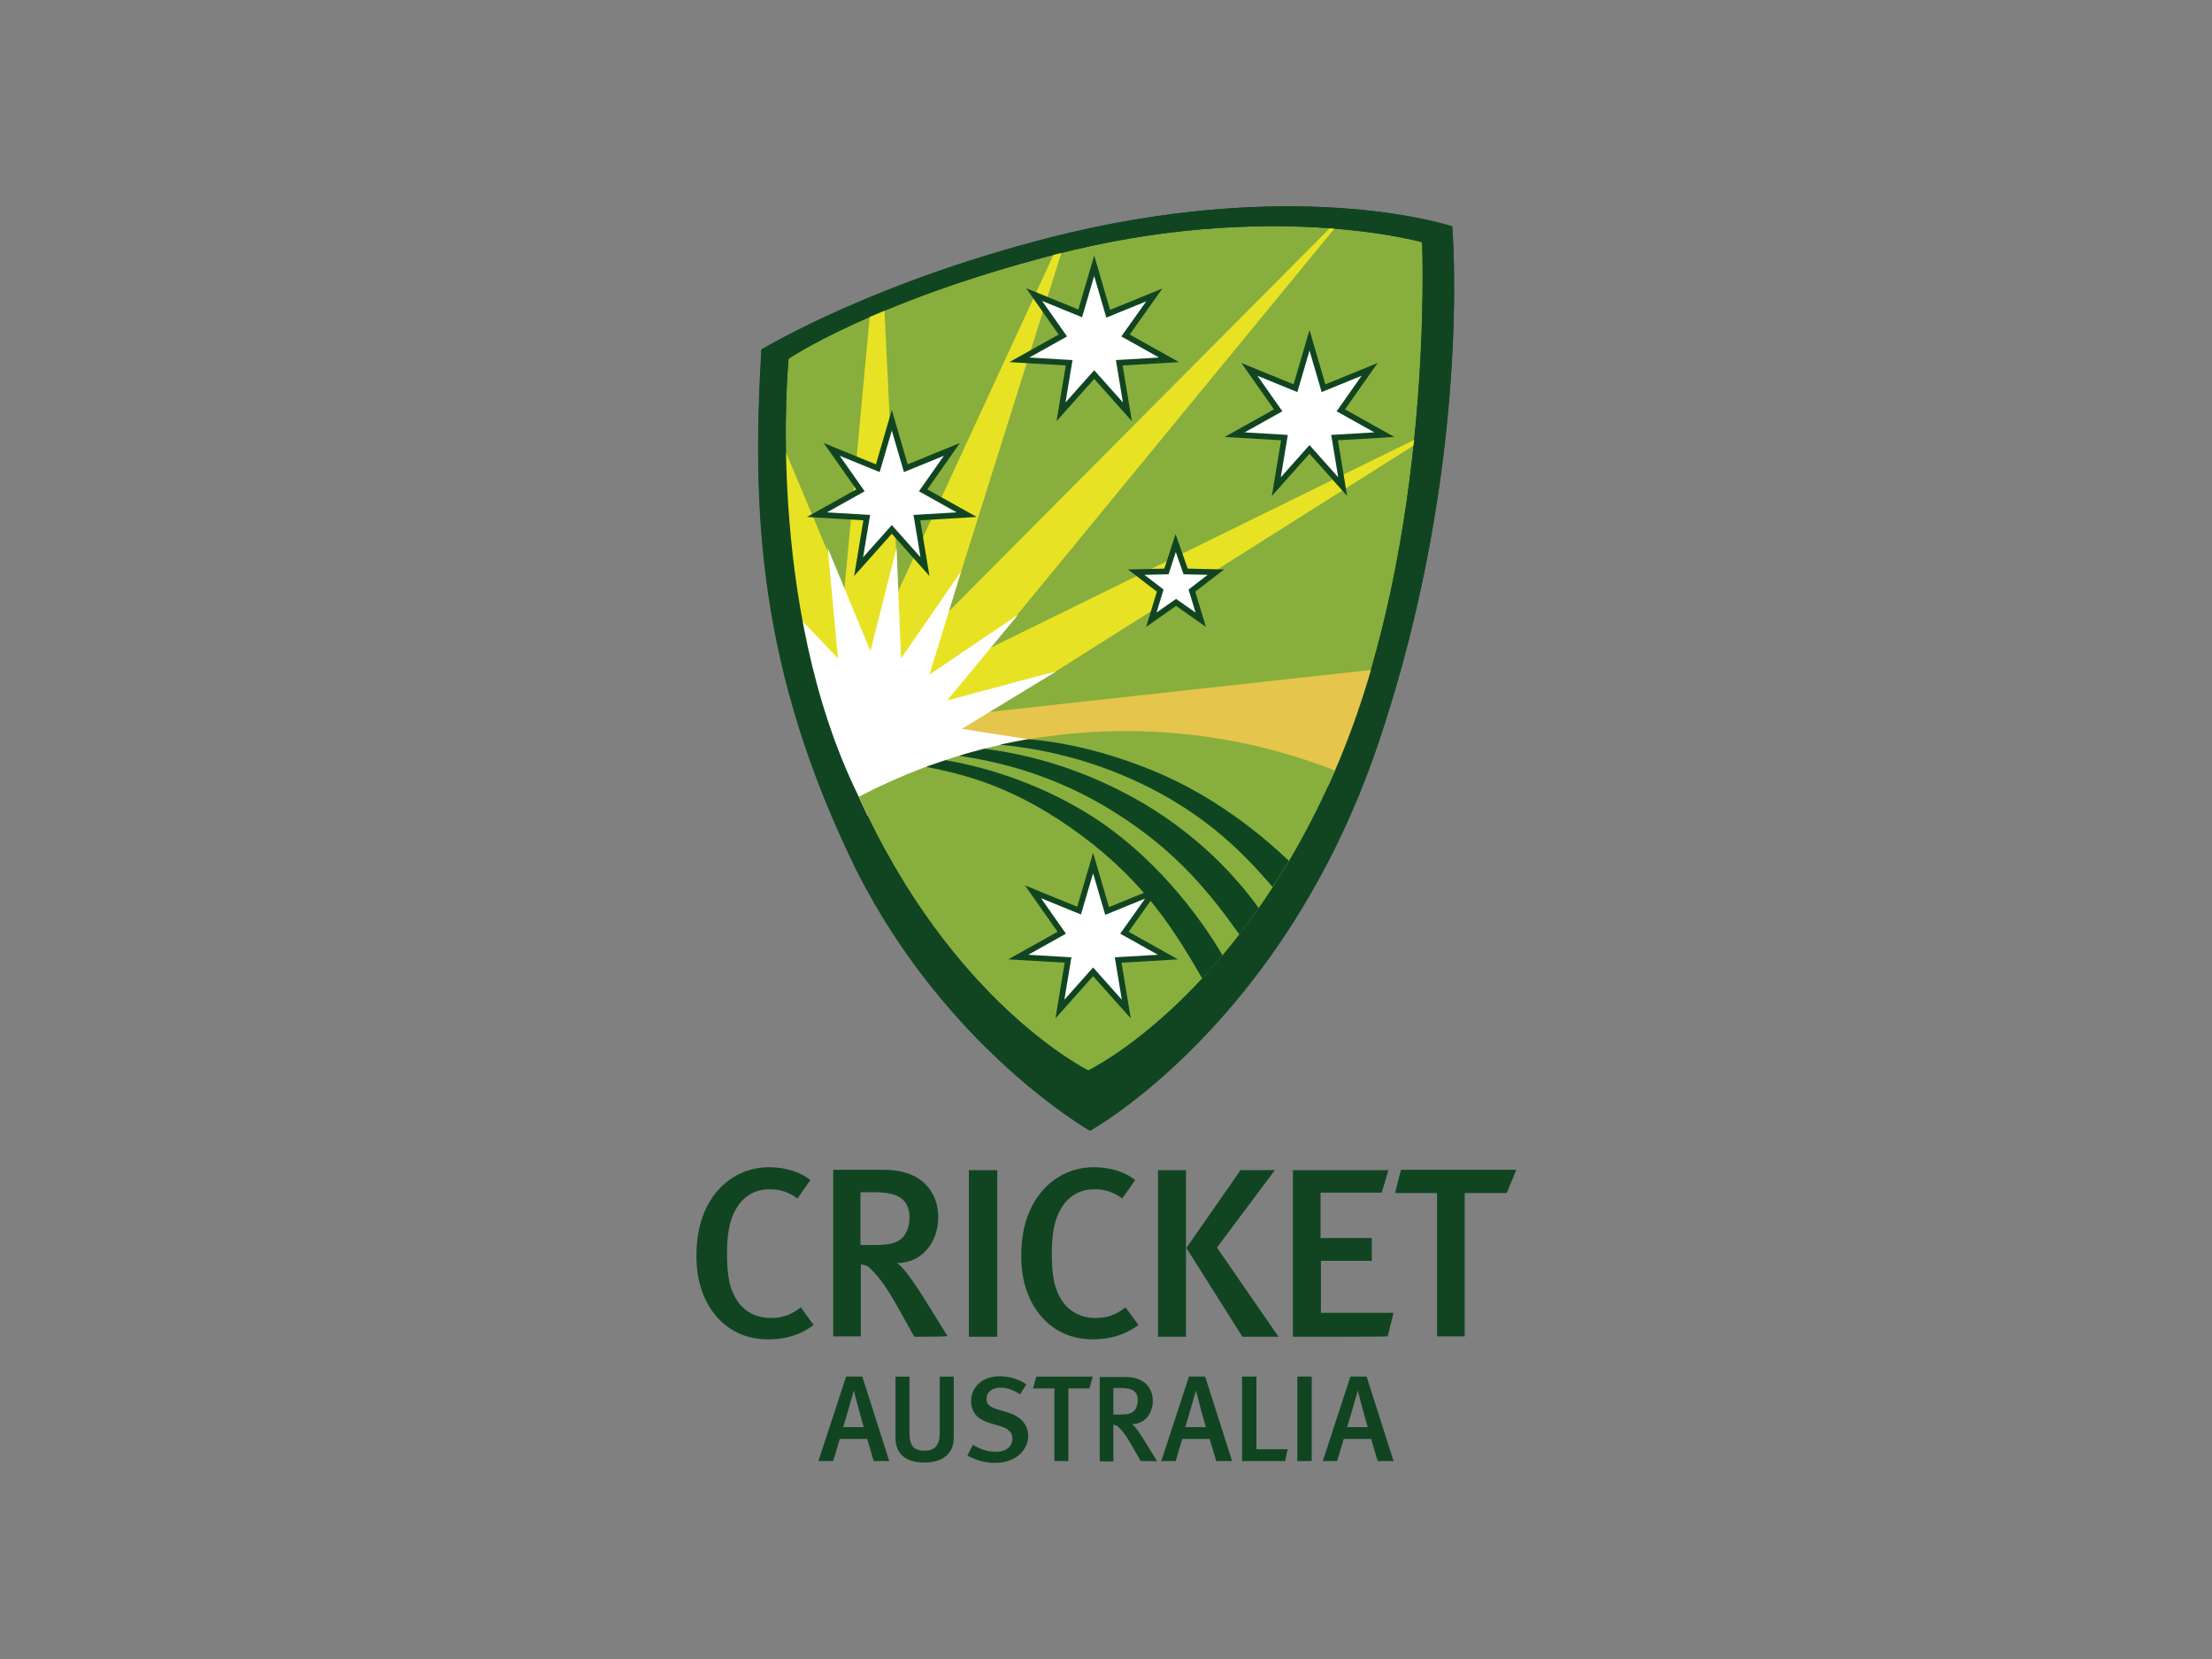 <?xml version="1.0" encoding="utf-8"?>
<!-- Generator: Adobe Illustrator 26.0.3, SVG Export Plug-In . SVG Version: 6.00 Build 0)  -->
<svg version="1.0" id="katman_1" xmlns="http://www.w3.org/2000/svg" xmlns:xlink="http://www.w3.org/1999/xlink" x="0px" y="0px"
	 viewBox="0 0 600 450" style="enable-background:new 0 0 600 450;" xml:space="preserve">
<rect x="0" y="0" width="600" height="450" fill="#808080" stroke="none"/>
<style type="text/css">
	.st0{fill:#114522;}
	.st1{fill:#88AE3D;}
	.st2{fill:#E8E224;}
	.st3{fill:#E5C54B;}
	.st4{fill:#FFFFFF;}
	.st5{fill:#FFFFFF;stroke:#114522;stroke-width:1.564;stroke-miterlimit:10;}
	.st6{fill:#0F4622;}
</style>
<g>
	<path class="st0" d="M206.5,94.8c-2.6,43.9-0.9,86.9,25.8,141.3c24.5,48.5,63.3,70.6,63.3,70.6S348,278,373.8,201.8
		c25.8-76.2,20.1-140.4,20.1-140.4s-39.5-13.3-103.7,1.7C238.2,75.6,206.5,94.8,206.5,94.8z"/>
	<path class="st1" d="M213.9,97.3c0,0-6.6,66.7,18.8,118.2c25.3,56.6,62.5,74.7,62.5,74.7s40-19,67-81.5s23.6-143,23.6-143
		s-41.7-11.8-100.2,3.5C236.6,81.9,213.9,97.3,213.9,97.3z"/>
	<path class="st2" d="M286.7,181.9l99.2-62.6h-2.3l-115.1,56.5l94.7-115.3l-2.2,1.1L257.3,165.9l31.1-98.9l-1.7,0.1l-43.1,93.3
		l-3.8-78.5l-3.9,4l-6.9,74.4l-18.9-44.9l3.1,48.4l6.2,20.6l22.1,11.8L286.7,181.9z"/>
	<path class="st3" d="M249.3,195.2l125.5-13.8L363,213.5l-107.3-1.9L249.3,195.2z"/>
	<path class="st4" d="M279.4,200.6l-18.5-2.9l25.8-15.7l-29.8,8l19.3-23.3l-24.1,16.3l8.6-28l-16.3,23.6l-1.2-30l-7.1,28l-11.6-28
		l2.8,30l-14-14.7l19.8,58.4L279.4,200.6z"/>
	<path class="st5" d="M296.8,72.1l3.8,13l12.5-5.1L305.3,91l11.8,6.6l-13.5,0.8l2.2,13.3l-9-10.1l-9,10.1l2.2-13.3l-13.5-0.8
		l11.8-6.6l-7.8-11.1l12.5,5.1L296.8,72.1z M241.9,114l3.8,13l12.5-5.1l-7.8,11.1l11.8,6.6l-13.5,0.8l2.2,13.3l-9-10.1l-9,10.1
		l2.2-13.3l-13.5-0.8l11.8-6.6l-7.8-11.1l12.5,5.1L241.9,114z M355.2,92.3l3.8,13l12.5-5.1l-7.8,11.1l11.8,6.6l-13.5,0.8l2.2,13.3
		l-9-10.1l-9,10.1l2.2-13.3l-13.5-0.8l11.8-6.6l-7.8-11.1l12.5,5.1L355.2,92.3z M318.9,147.3l2.7,7.7l8.2,0.2l-6.5,5l2.4,7.9
		l-6.7-4.7l-6.7,4.7l2.4-7.9l-6.5-5l8.2-0.2L318.9,147.3z"/>
	<path class="st0" d="M393.9,61.4c0,0-39.5-13.3-103.7,1.7c-52,12.4-83.6,31.7-83.6,31.7c-2.6,43.9-0.9,86.9,25.8,141.3
		c24.5,48.5,63.3,70.6,63.3,70.6S348,278,373.8,201.8C399.5,125.6,393.9,61.4,393.9,61.4z M362.2,208.8c-27.1,62.5-67,81.5-67,81.5
		s-37.1-18.1-62.5-74.7C207.4,164,213.9,97.3,213.9,97.3s22.7-15.4,71.6-28.1c58.5-15.3,100.2-3.5,100.2-3.5
		S389.3,146.3,362.2,208.8z"/>
	<path class="st1" d="M362.1,209c-18.1-7.1-37.4-10.7-56.8-10.7c-25.2,0-50,6.1-72.3,17.8c25.3,56.1,62.2,74.2,62.2,74.2
		S335,271.3,362.1,209z"/>
	<path class="st6" d="M278.9,200.5c-2.6,0.4-5.1,1-7.7,1.5c10.5,1,25,3.7,40.9,11.8c15.8,8.1,25.2,17.6,33.1,26.8
		c1.5-2.3,3-4.7,4.4-7.1c-6.9-6.6-19.4-17-35.5-23.9C299.4,203.4,287.3,201.2,278.9,200.5z"/>
	<path class="st6" d="M341.4,246.3c-4.7-6.6-16.1-20.5-35.4-30.7c-12.1-6.5-25.4-10.8-39-12.5c-2.3,0.6-4.6,1.2-6.8,1.9
		c10.5,1.6,25.7,5,42.1,15.3c17.1,10.7,26.1,22.3,33.9,33.2C338,251.1,339.7,248.7,341.4,246.3z"/>
	<path class="st6" d="M293.6,226.8c17.3,12.9,25.3,26.2,32.5,38.6c1.8-2,3.7-4,5.5-6.3c-3.6-6.2-15.5-24.8-35.1-37.5
		c-16-10.2-31.8-14-40-15.4c-1.8,0.6-3.5,1.2-5.3,1.8C261.2,210,275.4,213.2,293.6,226.8z"/>
	<path class="st5" d="M296.5,234.1l3.8,13l12.5-5.1L305,253l11.8,6.6l-13.5,0.8l2.2,13.3l-9-10.1l-9,10.1l2.2-13.3l-13.5-0.8
		L288,253l-7.8-11.1l12.5,5.1L296.5,234.1z"/>
	<g>
		<path class="st0" d="M208.4,363.3c-6,0-10.8-2.3-14.3-6.5c-3.4-4.1-5.2-9.6-5.2-16.1c0-5.4,1-9.9,3-13.7
			c3.4-6.5,9.6-10.4,16.7-10.4c4.4,0,8.6,1.3,11.2,3.5l-3.5,5c-2.2-1.7-4.9-2.6-7.7-2.5c-3.9,0-7.1,2-9,5.4
			c-1.6,2.7-2.4,6.5-2.4,11.9c0,5.6,0.6,8.7,1.8,11.2c2,4.3,5.7,6.4,10.1,6.4c3.2,0,5.6-0.9,8.1-2.9l3.5,4.8
			C217.3,362,213.3,363.3,208.4,363.3z M248,362.6l-3.9-7c-3.1-5.6-5.2-8.7-7.7-11.2c-0.9-0.9-1.5-1.3-2.9-1.4v19.5H226v-45.2h13.8
			c10.1,0,14.7,5.9,14.7,12.9c0,6.5-4.2,12.4-11.2,12.4c1.6,0.9,4.6,5.2,7,9l6.7,10.8C256.9,362.6,248,362.6,248,362.6z
			 M237.5,323.4h-4.1v14.3h3.9c3.9,0,6-0.5,7.4-1.9c1.2-1.2,2-3.1,2-5.5C246.7,325.8,244.2,323.4,237.5,323.4z M262.8,362.6v-45.2
			h7.7v45.2L262.8,362.6z M296.5,363.3c-6,0-10.8-2.3-14.3-6.5c-3.4-4.1-5.2-9.6-5.2-16.1c0-5.4,1-9.9,3-13.7
			c3.4-6.5,9.6-10.4,16.7-10.4c4.4,0,8.6,1.3,11.2,3.5l-3.5,5c-2.2-1.7-4.9-2.6-7.7-2.5c-3.9,0-7.1,2-9,5.4
			c-1.6,2.7-2.4,6.5-2.4,11.9c0,5.6,0.6,8.7,1.8,11.2c2,4.3,5.7,6.4,10.1,6.4c3.2,0,5.6-0.9,8.1-2.9l3.5,4.8
			C305.3,362,301.3,363.3,296.5,363.3z M314.1,362.6v-45.2h7.6v45.2L314.1,362.6z M337,362.6l-15.2-24.1l14.7-21.1h9.3l-15.7,21
			l16.7,24.2H337z M350.7,362.6v-45.2h25.9l-1.8,6.1h-16.6v12.3h13.9v6.2h-13.8v14.1H378l-1.6,6.4
			C376.5,362.6,350.7,362.6,350.7,362.6z M408.7,323.6h-11.4v38.9h-7.5v-38.9h-11.4l1.6-6.3h31.3L408.7,323.6z"/>
	</g>
	<path class="st0" d="M237,396.3l-1.8-6h-7.4l-1.8,6H222l7.5-22.9h4.4l7.3,22.9C241.2,396.3,237,396.3,237,396.3z M231.6,377.2
		L231.6,377.2c0,0-2.4,8.4-2.9,9.9h5.6C234.1,386.7,231.8,378.1,231.6,377.2z M250.8,396.7c-6,0-7.9-3.1-7.9-6.8v-16.5h3.8v15.4
		c0,3.5,1.3,4.7,4.1,4.7c2.8,0,4.1-1.6,4.1-4.7v-15.4h3.8v16.5C258.8,394.1,255.9,396.7,250.8,396.7z M269.9,396.8
		c-2.6,0-5.3-0.7-7.5-2l1.5-2.9c2,1.2,3.9,1.9,6.2,1.9c2.8,0,4.5-1.4,4.5-3.6c0-1.7-1.1-2.7-3.4-3.4l-2.4-0.7
		c-2.1-0.6-3.6-1.5-4.4-2.7c-0.7-1-1-2.2-1-3.3c0-4,3.2-6.8,7.8-6.8c2.6,0,5.2,0.8,7.2,2.2l-1.7,2.7c-2.1-1.3-3.6-1.8-5.4-1.8
		c-2.2,0-3.7,1.2-3.7,3.1c0,1.4,0.8,2.1,3,2.8l2.7,0.8c3.3,1,5.6,3.1,5.6,6.5C278.8,393.2,275.7,396.8,269.9,396.8z M295.5,376.6
		h-5.7v19.7h-3.8v-19.7h-5.8l0.9-3.2h15.3L295.5,376.6z M309.4,396.3l-2-3.5c-1.6-2.8-2.6-4.4-3.9-5.6c-0.4-0.4-0.8-0.7-1.5-0.7v9.9
		h-3.7v-22.9h7c5.1,0,7.4,3,7.4,6.5c0,3.3-2.1,6.3-5.7,6.3c0.8,0.4,2.3,2.6,3.5,4.6l3.4,5.5C313.9,396.3,309.4,396.3,309.4,396.3z
		 M304.1,376.5H302v7.2h1.9c2,0,3-0.3,3.7-1c0.6-0.6,1-1.6,1-2.8C308.7,377.7,307.5,376.5,304.1,376.5z M329.9,396.3l-1.8-6h-7.4
		l-1.8,6h-3.9l7.5-22.9h4.4l7.3,22.9H329.9z M324.4,377.2L324.4,377.2c0,0-2.4,8.4-2.9,9.9h5.6C326.9,386.7,324.6,378.1,324.4,377.2
		z M348.6,396.3h-11.7v-22.9h3.9v19.7h8.5C349.2,393.2,348.6,396.3,348.6,396.3z M351.9,396.3v-22.9h3.9v22.9
		C355.8,396.3,351.9,396.3,351.9,396.3z M373.7,396.3l-1.8-6h-7.4l-1.8,6h-3.9l7.5-22.9h4.4l7.3,22.9H373.7z M368.3,377.2
		L368.3,377.2c0,0-2.4,8.4-2.9,9.9h5.6C370.8,386.7,368.5,378.1,368.3,377.2z"/>
</g>
</svg>

